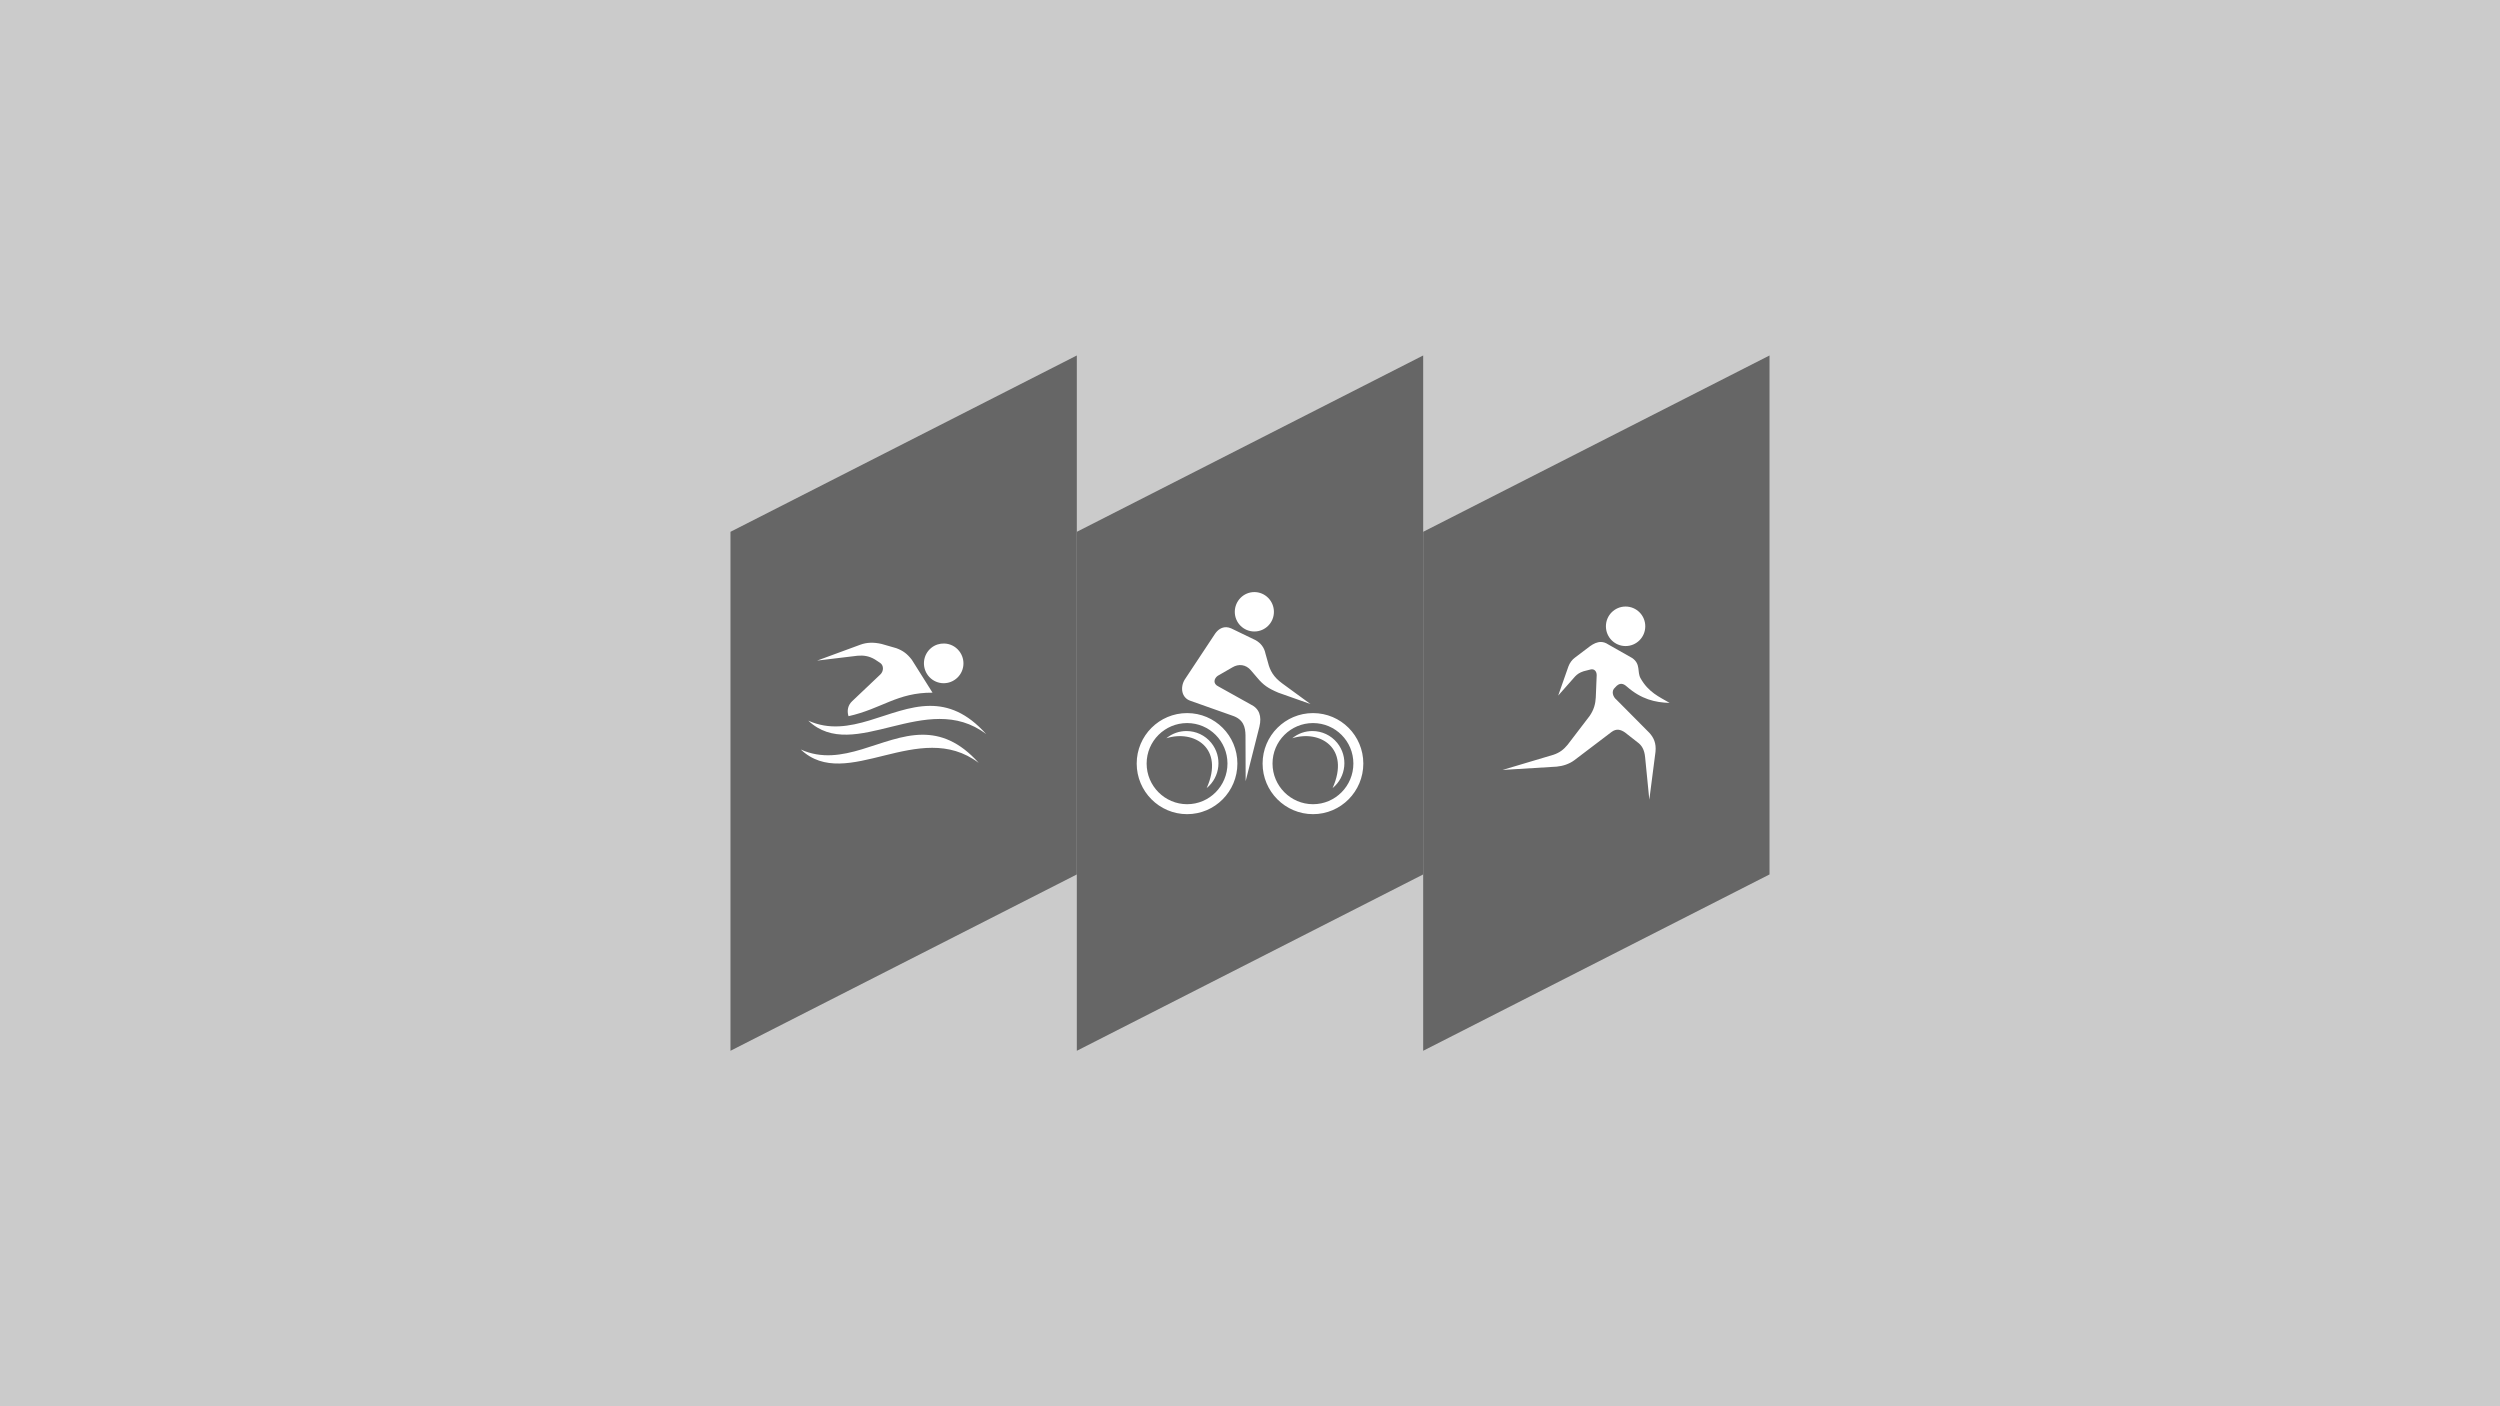 <?xml version="1.0" encoding="utf-8"?>
<!-- Generator: Adobe Illustrator 16.0.0, SVG Export Plug-In . SVG Version: 6.00 Build 0)  -->
<!DOCTYPE svg PUBLIC "-//W3C//DTD SVG 1.1//EN" "http://www.w3.org/Graphics/SVG/1.1/DTD/svg11.dtd">
<svg version="1.1" id="Ebene_1" xmlns="http://www.w3.org/2000/svg" xmlns:xlink="http://www.w3.org/1999/xlink" x="0px" y="0px"
	 width="640px" height="360px" viewBox="0 0 640 360" enable-background="new 0 0 640 360" xml:space="preserve">
<rect x="0" fill="#CBCBCB" width="640" height="360"/>
<polygon fill="#666666" points="275.667,91 187,136.143 187,269 275.667,223.856 "/>
<polygon fill="#666666" points="453,91 364.333,136.143 364.333,269 453,223.856 "/>
<polygon fill="#666666" points="364.333,91 275.667,136.143 275.667,269 364.333,223.856 "/>
<path fill="#FFFFFF" d="M411.114,160.332c0,2.8,2.245,5.058,5.035,5.058c2.788,0,5.041-2.255,5.041-5.058
	c0-2.797-2.253-5.058-5.041-5.058C413.362,155.276,411.114,157.535,411.114,160.332z M407.099,165.392l-3.908,2.954
	c-0.731,0.525-1.344,1.36-1.678,2.267l-2.617,7.458l4.326-4.897c0.588-0.602,1.123-0.977,2.17-1.329l1.779-0.456
	c0.956-0.249,1.605,0.472,1.58,1.493l-0.231,5.675c-0.077,1.587-0.474,3.148-1.579,4.733l-5.648,7.388
	c-0.974,1.176-1.985,1.992-3.59,2.535l-13.05,3.891l13.853-0.845c1.58-0.138,3.229-0.682,4.5-1.624l9.522-7.229
	c1.296-0.985,2.403-0.622,3.463,0.099l3.192,2.499c1.055,0.752,1.786,1.845,1.967,3.85l1.075,10.866l1.582-12.26
	c0.224-2.188-0.456-3.642-1.582-4.866l-8.398-8.459c-0.914-0.727-1.448-2.231-0.358-3.143c1.143-1.368,2.104-1.042,3-0.23
	c3.723,3.247,7.217,4.077,10.957,4.182c-2.693-1.576-5.405-2.708-7.432-6.291c-0.948-1.661,0.102-3.606-2.13-5.185l-6.169-3.499
	c-0.64-0.433-1.253-0.609-1.845-0.623C408.865,164.335,407.946,164.794,407.099,165.392z"/>
<path fill="#FFFFFF" d="M316.107,156.637c0,2.777,2.237,5.024,5.007,5.024c2.772,0,5.009-2.248,5.009-5.024
	c0-2.783-2.236-5.065-5.009-5.065C318.343,151.572,316.107,153.854,316.107,156.637z M313.954,160.565
	c-1.192-0.04-2.165,0.646-2.854,1.609l-7.823,11.816c-1.192,1.984-0.823,4.659,1.488,5.421l10.642,3.769
	c2.963,0.942,3.411,3.03,3.44,5.066l0.039,11.739l3.52-13.937c0.657-2.739-0.044-4.679-2.267-5.731l-8.177-4.559
	c-1.571-0.72-1.149-2.083-0.234-2.744l3.756-2.164c1.612-0.982,3.467-0.747,4.736,0.744l1.682,1.965
	c1.515,1.81,2.743,2.663,5.358,3.769l8.22,2.906l-7.2-5.261c-2.256-1.642-3.178-3.312-3.678-5.382l-0.633-2.234
	c-0.324-1.666-1.277-2.741-2.501-3.455l-6.261-3.026C314.771,160.688,314.355,160.578,313.954,160.565L313.954,160.565z
	 M323.224,195.47c0,7.146,5.796,12.955,12.91,12.955c7.122,0,12.876-5.81,12.876-12.955c0-7.149-5.751-12.919-12.876-12.919
	C329.02,182.553,323.224,188.322,323.224,195.47z M290.994,195.47c0,7.146,5.788,12.955,12.908,12.955
	c7.118,0,12.869-5.81,12.869-12.955c0-7.149-5.75-12.919-12.869-12.919C296.782,182.553,290.994,188.322,290.994,195.47z
	 M346.465,195.47c0,5.735-4.619,10.407-10.334,10.407c-5.711,0-10.365-4.673-10.365-10.407c0-5.731,4.654-10.366,10.365-10.366
	C341.849,185.106,346.465,189.738,346.465,195.47z M314.232,195.47c0,5.735-4.617,10.407-10.329,10.407
	c-5.712,0-10.366-4.673-10.366-10.407c0-5.731,4.654-10.366,10.366-10.366C309.615,185.106,314.232,189.738,314.232,195.47z
	 M336.021,187.147c-1.838-0.014-3.667,0.589-5.203,1.845c7.038-2.219,14.935,2.45,10.324,12.761
	c3.518-2.865,4.033-8.057,1.18-11.584C340.711,188.188,338.381,187.163,336.021,187.147L336.021,187.147z M303.784,187.147
	c-1.836-0.014-3.664,0.589-5.202,1.845c7.036-2.219,14.936,2.45,10.329,12.761c3.511-2.865,4.029-8.057,1.171-11.584
	C308.475,188.188,306.145,187.163,303.784,187.147L303.784,187.147z"/>
<path fill="#FFFFFF" d="M222.851,164.543c-0.907,0.026-1.778,0.199-2.548,0.481l-11.12,4.09l10.358-1.248
	c1.533-0.129,2.932,0.057,4.445,0.958l1.3,0.858c0.948,0.594,1.019,2.071,0.085,2.977l-7.218,6.845
	c-1.051,0.987-1.396,2.379-0.935,3.841c8.543-1.913,12.438-6.077,21.508-6.022l-5.288-8.407c-1.184-1.54-2.258-2.348-3.991-2.987
	l-3.765-1.081C224.715,164.624,223.76,164.512,222.851,164.543L222.851,164.543z M241.7,164.743
	c-1.136-0.028-2.296,0.315-3.254,1.08c-2.197,1.742-2.555,4.955-0.819,7.156c1.732,2.203,4.909,2.567,7.098,0.824
	c2.199-1.741,2.557-4.928,0.825-7.131C244.574,165.429,243.159,164.773,241.7,164.743L241.7,164.743z M206.917,184.484
	c11.716,11.103,30.251-8.162,45.539,3.439c-4.947-5.538-9.721-7.246-14.433-7.219C227.647,180.77,217.605,189.319,206.917,184.484z
	 M204.994,191.872c11.715,11.1,30.278-8.161,45.565,3.438c-4.951-5.529-9.75-7.247-14.464-7.22
	C225.723,188.157,215.678,196.707,204.994,191.872z"/>
</svg>
